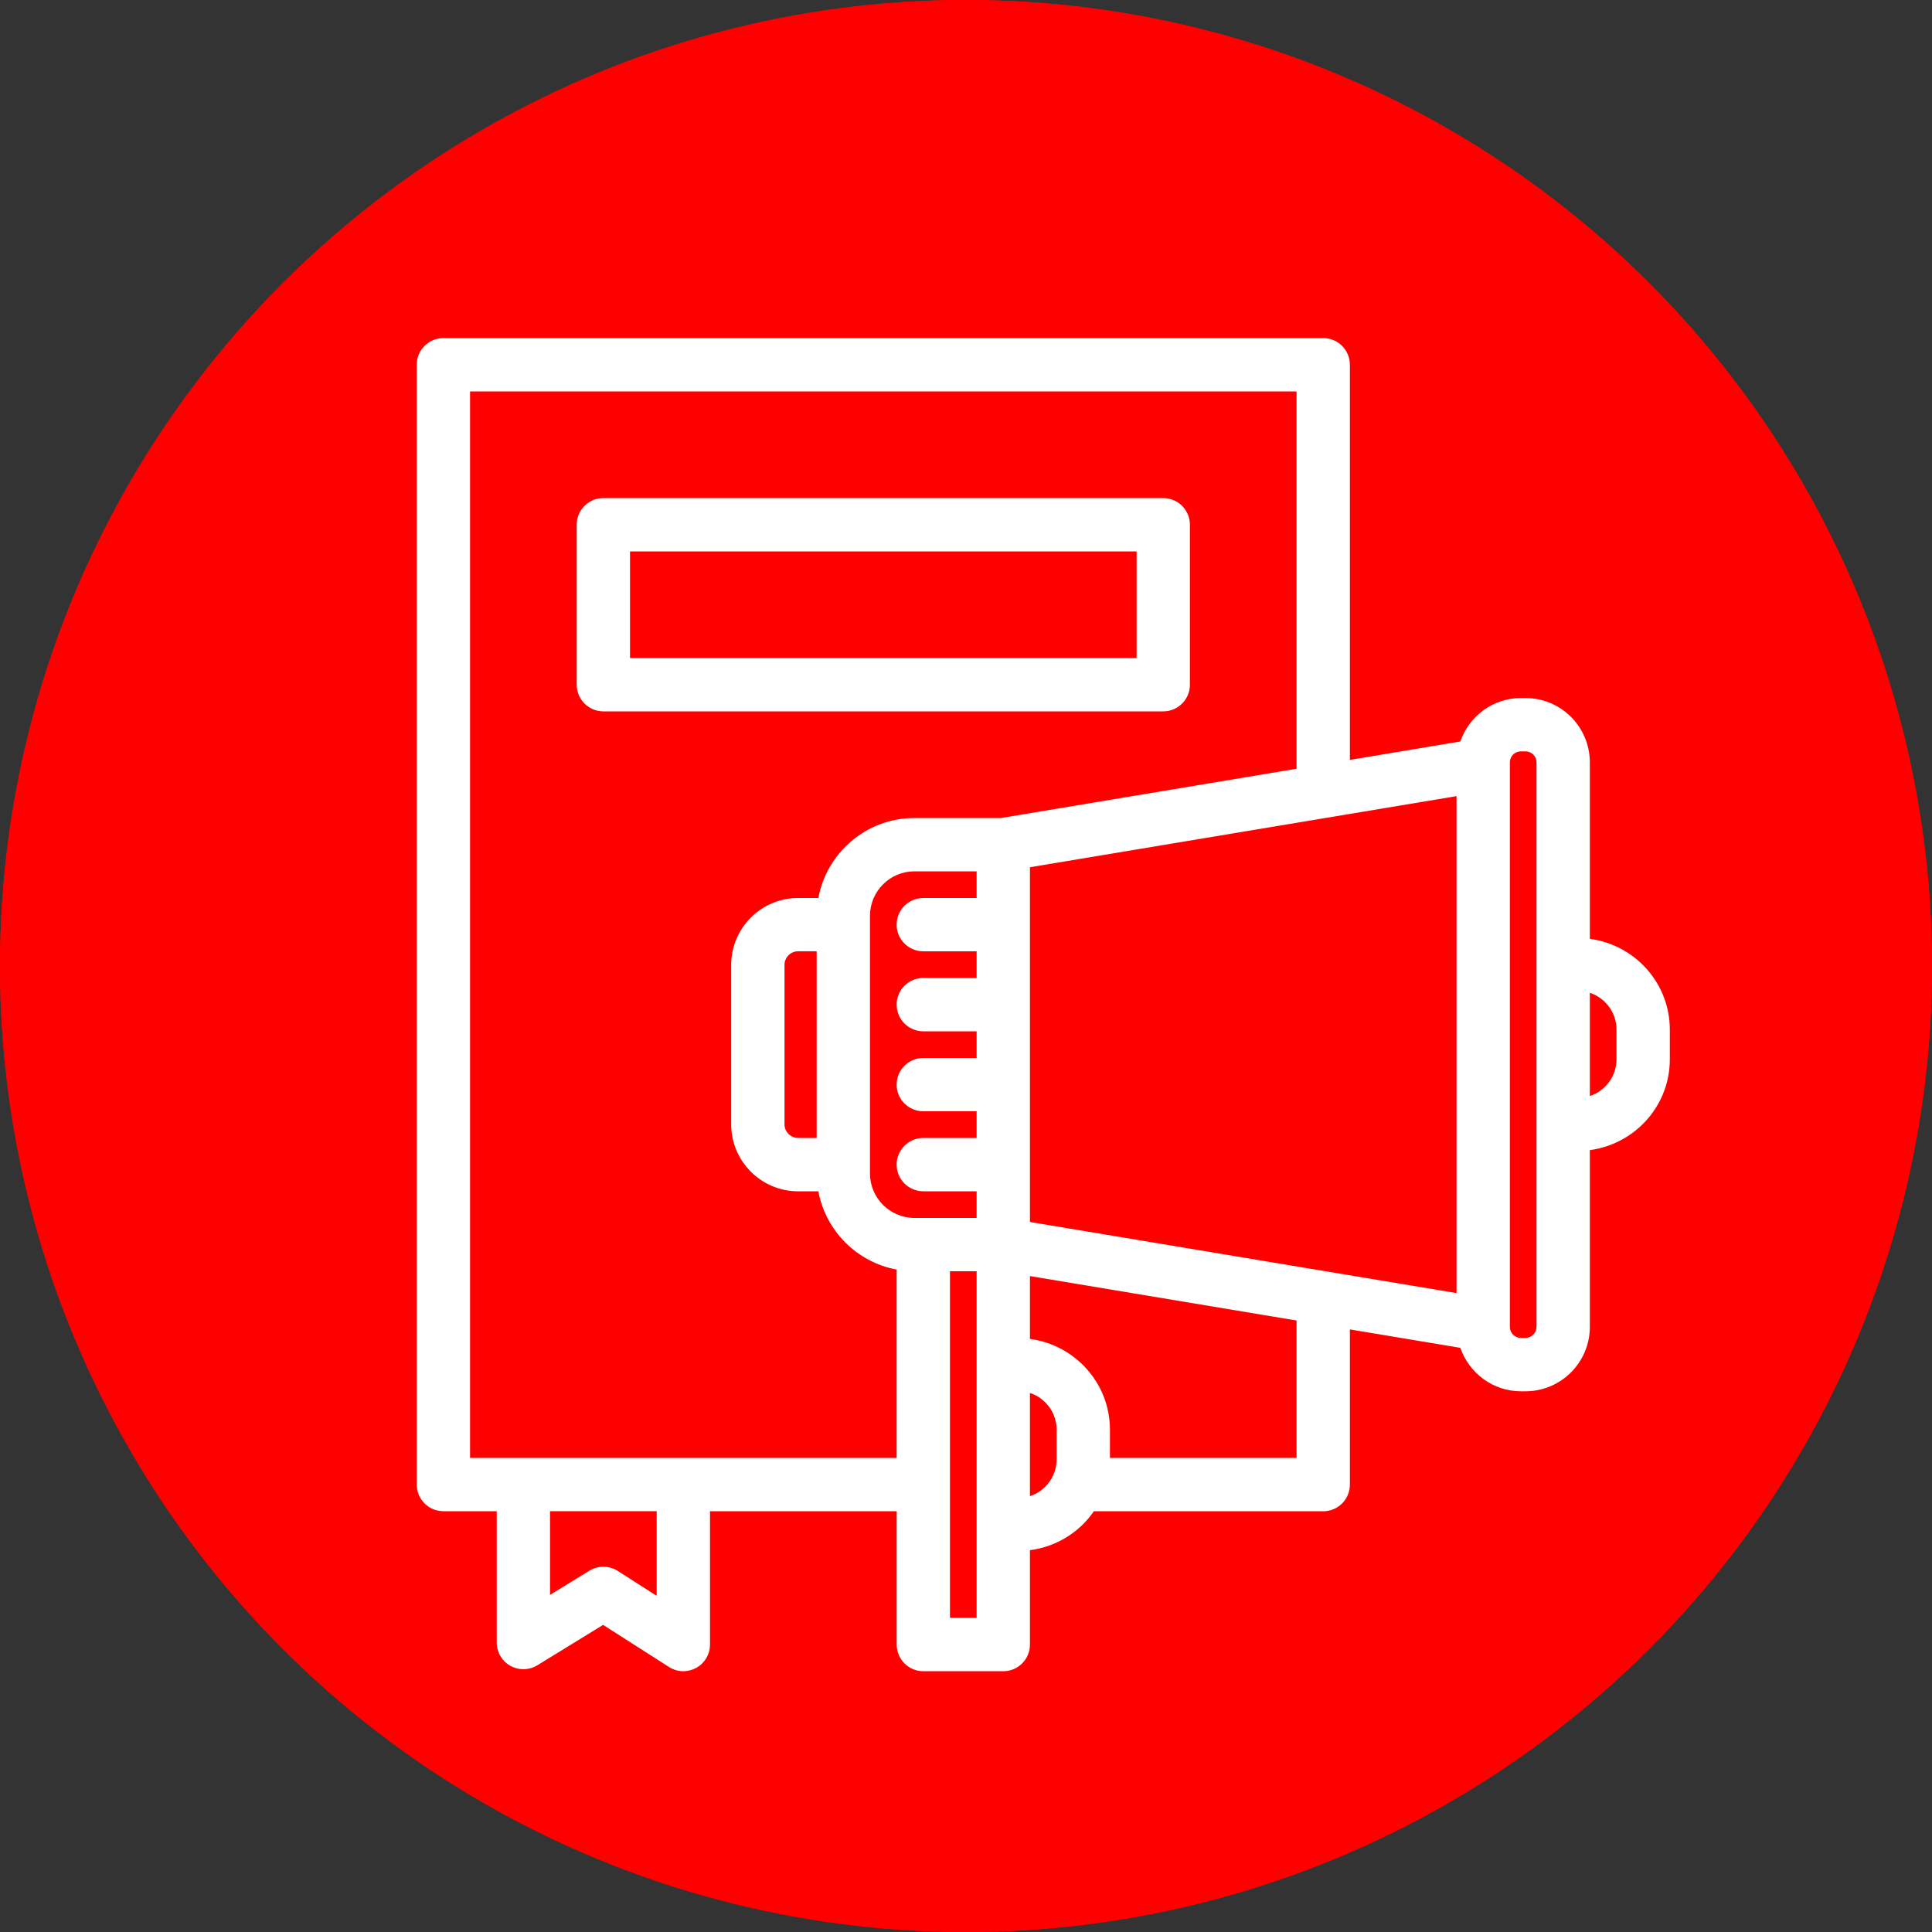 <svg xmlns="http://www.w3.org/2000/svg" width="50" height="50" viewBox="0 0 50 50" fill="none"><rect x="0" y="0" width="50" height="50" fill="#333333" stroke="none"/><circle cx="25" cy="25" r="25" fill="#FF0000"></circle><circle cx="25" cy="25" r="25" fill="#FF0000"></circle><path d="M41.145 24.296V19.731C41.145 18.812 40.398 18.065 39.479 18.065H39.361C38.633 18.065 38.019 18.537 37.793 19.189L34.935 19.666V9.44C34.935 9.059 34.626 8.75 34.245 8.75H11.475C11.094 8.75 10.785 9.059 10.785 9.44V38.42C10.785 38.801 11.094 39.11 11.475 39.11H12.855V42.509C12.855 42.759 12.99 42.989 13.208 43.111C13.427 43.233 13.694 43.228 13.907 43.097L15.608 42.052L17.314 43.142C17.427 43.214 17.556 43.251 17.686 43.251C17.799 43.251 17.914 43.222 18.017 43.165C18.238 43.044 18.375 42.812 18.375 42.56V39.111H23.206V42.56C23.206 42.942 23.514 43.251 23.895 43.251H25.965C26.347 43.251 26.655 42.942 26.655 42.56V40.119C27.34 40.028 27.936 39.656 28.309 39.111H34.245C34.627 39.111 34.935 38.802 34.935 38.42V34.405L37.793 34.882C38.02 35.533 38.633 36.006 39.361 36.006H39.48C40.398 36.006 41.145 35.258 41.145 34.34V29.765C42.31 29.61 43.215 28.621 43.215 27.414V26.648C43.215 25.441 42.311 24.452 41.145 24.297L41.145 24.296ZM26.655 31.625V22.444L37.695 20.604V33.465L26.655 31.625ZM23.665 31.52C23.031 31.52 22.515 31.004 22.515 30.37V23.7C22.515 23.066 23.031 22.55 23.665 22.55H25.275V23.24H23.895C23.514 23.24 23.205 23.549 23.205 23.93C23.205 24.311 23.514 24.62 23.895 24.62H25.275V25.31H23.895C23.514 25.31 23.205 25.619 23.205 26C23.205 26.381 23.514 26.69 23.895 26.69H25.275V27.38H23.895C23.514 27.38 23.205 27.689 23.205 28.07C23.205 28.451 23.514 28.76 23.895 28.76H25.275V29.45H23.895C23.514 29.45 23.205 29.759 23.205 30.14C23.205 30.521 23.514 30.83 23.895 30.83H25.275V31.52H23.665ZM16.995 41.3L15.987 40.656C15.764 40.513 15.479 40.511 15.254 40.649L14.235 41.275V39.109H16.995V41.3ZM12.165 37.73V10.13H33.555V19.895L25.908 21.17H23.665C22.427 21.17 21.396 22.064 21.179 23.24H20.655C19.7 23.24 18.923 24.017 18.923 24.972V29.099C18.923 30.053 19.7 30.831 20.655 30.831H21.179C21.369 31.857 22.179 32.667 23.205 32.856V37.73L12.165 37.73ZM20.655 29.45C20.462 29.45 20.303 29.292 20.303 29.098V24.971C20.303 24.778 20.461 24.619 20.655 24.619H21.135V29.45L20.655 29.45ZM25.275 41.87H24.585V32.9H25.275V41.87ZM26.655 38.72V36.049C27.055 36.181 27.345 36.558 27.345 37.001V37.768C27.345 38.211 27.055 38.589 26.655 38.72ZM33.555 37.73H28.725V37.002C28.725 35.795 27.82 34.806 26.655 34.651V33.025L33.555 34.175V37.73ZM39.765 34.339C39.765 34.497 39.637 34.625 39.479 34.625H39.361C39.203 34.625 39.075 34.497 39.075 34.339V19.731C39.075 19.573 39.203 19.445 39.361 19.445H39.479C39.637 19.445 39.765 19.573 39.765 19.731V34.339ZM41.835 27.413C41.835 27.857 41.545 28.234 41.145 28.365V25.694C41.545 25.826 41.835 26.203 41.835 26.646V27.413Z" fill="white"></path><path d="M30.795 17.72V13.58C30.795 13.199 30.486 12.89 30.105 12.89H15.615C15.234 12.89 14.925 13.199 14.925 13.58V17.72C14.925 18.101 15.234 18.41 15.615 18.41H30.105C30.486 18.41 30.795 18.101 30.795 17.72ZM29.415 17.03H16.305V14.27H29.415V17.03Z" fill="white"></path></svg>
